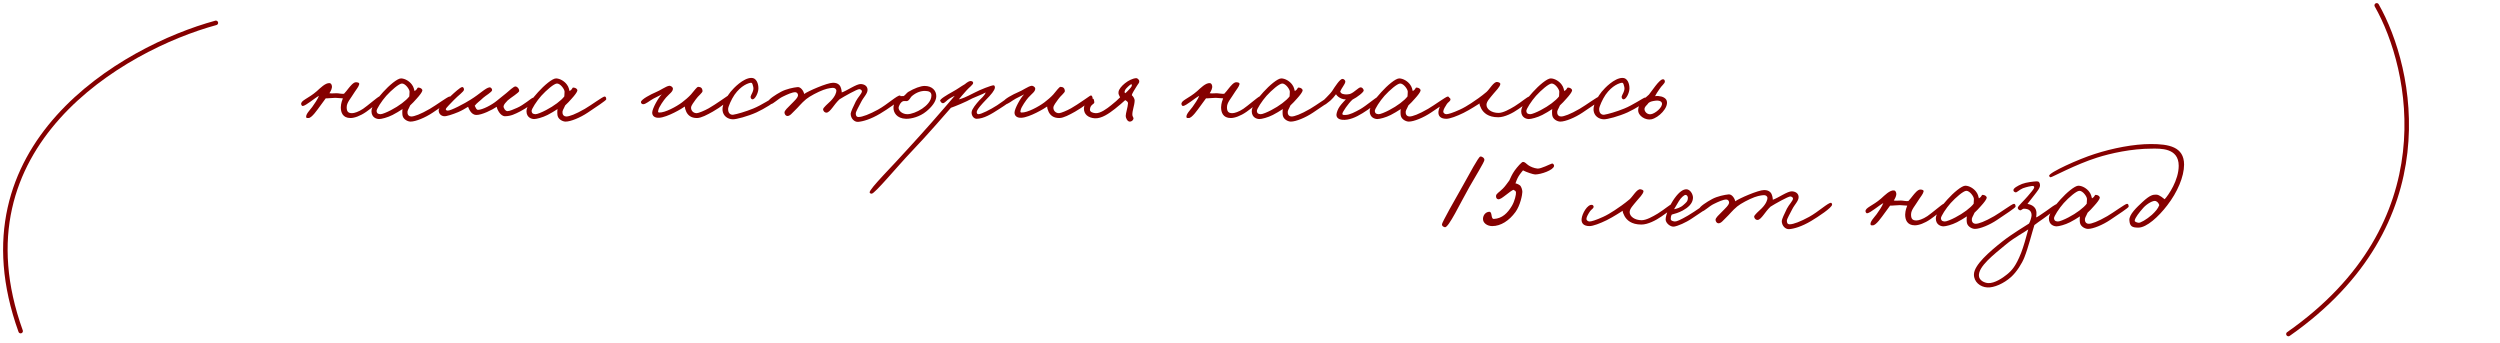 <?xml version="1.0" encoding="UTF-8"?> <svg xmlns="http://www.w3.org/2000/svg" width="466" height="64" viewBox="0 0 466 64" fill="none"><path d="M40.237 4.262C22.909 8.991 -8.629 27.102 3.847 61.717" stroke="#850000" stroke-width="0.841" stroke-linecap="round"></path><path d="M443.018 1C449.762 12.865 455.912 41.728 426.561 62.262" stroke="#850000" stroke-width="0.841" stroke-linecap="round"></path><path d="M71.055 18.331C71.103 18.665 69.15 20.237 68.244 20.857C67.148 21.619 66.053 22 65.338 22C63.861 22 63.527 20.928 63.527 19.999C63.551 19.213 63.813 18.593 63.909 18.331C63.48 18.331 62.908 18.236 62.527 18.236C61.955 18.236 61.074 18.355 60.716 18.331C60.407 18.712 60.121 19.189 59.668 19.761C59.192 20.404 58.072 22.072 57.477 22C57.334 21.976 57.143 22.048 57.095 21.905C56.881 21.381 57.786 20.499 58.191 19.951C58.596 19.403 59.239 18.45 59.454 17.855C58.644 18.284 57.024 19.713 56.428 19.761C56.285 19.761 56.166 19.57 56.142 19.427C56.023 18.712 57.477 18.379 59.049 16.997C59.668 16.449 60.669 15.401 61.455 15.496C61.693 15.52 61.812 15.758 61.86 15.997C61.955 16.449 61.645 16.997 61.407 17.378C61.955 17.45 62.146 17.378 62.741 17.378C63.099 17.378 63.813 17.545 64.123 17.474C64.385 17.212 64.695 16.807 64.957 16.473C65.29 16.068 65.862 15.33 66.338 15.33C66.624 15.33 67.029 15.401 66.958 15.711C66.839 16.211 66.41 16.664 66.148 17.093C65.338 18.427 64.623 19.094 64.623 19.999C64.623 20.809 64.909 21.095 65.624 21.095C66.029 21.095 66.815 20.857 67.673 20.285C68.483 19.737 70.436 18.045 70.674 17.998C70.912 17.95 71.032 18.093 71.055 18.331ZM84.107 18.522C84.107 18.712 82.177 19.975 80.652 20.999C79.271 21.928 77.484 22.667 76.531 22.667C76.055 22.667 75.245 22.31 75.054 21.619C74.983 21.357 74.959 20.761 75.03 20.332C74.53 20.666 73.696 21.166 73.172 21.428C72.243 21.905 71.1 22.191 70.671 22.191C70.242 22.191 69.241 21.952 69.241 20.714C69.241 19.856 70.266 18.379 71.409 17.164C72.505 15.949 74.077 14.591 74.768 14.615C75.507 14.639 76.317 15.139 76.769 15.758C77.127 16.211 77.198 16.735 77.27 16.973C77.984 16.545 77.651 16.282 78.056 16.33C78.389 16.354 78.77 16.592 78.723 16.902C78.675 17.164 78.246 17.76 77.651 18.403C77.27 18.832 76.865 19.284 76.46 19.642C76.126 20.428 75.888 20.595 75.959 21.095C76.007 21.452 76.245 21.714 76.674 21.714C77.198 21.714 78.365 21.309 80.128 20.285C81.32 19.594 83.44 18.022 83.773 17.998C84.059 17.974 84.107 18.26 84.107 18.522ZM76.341 17.093C76.341 16.64 75.554 15.544 74.911 15.568C74.363 15.592 72.958 16.807 72.005 17.855C71.171 18.784 70.147 20.356 70.194 20.714C70.266 21.166 70.433 21.238 70.909 21.285C71.195 21.309 72.124 20.928 72.886 20.523C74.363 19.761 75.721 18.736 76.293 17.974C76.293 17.736 76.341 17.45 76.341 17.093ZM99.734 18.665C99.734 19.022 98.185 20.142 96.97 20.761C95.946 21.285 95.231 21.643 94.159 21.666C93.302 21.69 92.682 20.451 92.587 19.904C91.801 20.451 89.776 21.476 88.728 21.428C87.822 21.381 87.394 20.285 87.251 19.904C86.679 20.237 86.131 20.595 85.392 20.904C84.416 21.309 83.201 21.714 82.772 21.666C82.153 21.595 81.748 21.142 81.771 20.523C81.795 20.023 83.01 18.855 83.963 17.95C84.749 17.212 85.75 16.306 86.107 16.235C86.369 16.187 86.488 16.449 86.488 16.711C86.488 17.069 85.345 17.855 84.63 18.617C84.058 19.237 83.153 20.07 83.105 20.332C83.058 20.547 83.272 20.595 83.439 20.618C83.963 20.69 86.655 19.26 87.727 18.57C89.466 17.497 90.538 16.354 91.253 16.282C91.515 16.259 91.753 16.568 91.729 16.807C91.705 17.164 90.467 17.855 90.062 18.236C89.514 18.784 88.871 19.189 88.489 19.713C88.68 20.094 88.799 20.475 89.109 20.475C89.919 20.475 91.705 19.546 92.635 18.76C93.183 18.284 93.826 17.831 94.35 17.378C94.826 16.997 95.779 16.044 96.113 16.116C96.494 16.187 96.78 16.568 96.78 16.95C96.78 17.259 95.16 18.236 94.636 18.712C94.254 19.094 93.945 19.451 93.873 19.761C93.802 20.118 94.207 20.714 94.588 20.714C95.017 20.714 95.731 20.38 96.398 20.094C97.614 19.57 99.019 18.308 99.305 18.236C99.567 18.165 99.734 18.379 99.734 18.665ZM113.001 18.522C113.001 18.712 111.071 19.975 109.547 20.999C108.165 21.928 106.378 22.667 105.425 22.667C104.949 22.667 104.139 22.31 103.948 21.619C103.877 21.357 103.853 20.761 103.925 20.332C103.424 20.666 102.591 21.166 102.066 21.428C101.137 21.905 99.994 22.191 99.565 22.191C99.136 22.191 98.136 21.952 98.136 20.714C98.136 19.856 99.16 18.379 100.304 17.164C101.399 15.949 102.972 14.591 103.663 14.615C104.401 14.639 105.211 15.139 105.664 15.758C106.021 16.211 106.093 16.735 106.164 16.973C106.879 16.545 106.545 16.282 106.95 16.33C107.284 16.354 107.665 16.592 107.617 16.902C107.57 17.164 107.141 17.76 106.545 18.403C106.164 18.832 105.759 19.284 105.354 19.642C105.02 20.428 104.782 20.595 104.854 21.095C104.901 21.452 105.14 21.714 105.568 21.714C106.093 21.714 107.26 21.309 109.023 20.285C110.214 19.594 112.334 18.022 112.668 17.998C112.953 17.974 113.001 18.26 113.001 18.522ZM105.235 17.093C105.235 16.64 104.449 15.544 103.806 15.568C103.258 15.592 101.852 16.807 100.899 17.855C100.065 18.784 99.041 20.356 99.089 20.714C99.16 21.166 99.327 21.238 99.803 21.285C100.089 21.309 101.018 20.928 101.781 20.523C103.258 19.761 104.616 18.736 105.187 17.974C105.187 17.736 105.235 17.45 105.235 17.093ZM136.127 18.236C136.199 18.57 134.269 20.023 132.864 20.809C131.792 21.404 130.743 21.976 129.957 22C128.766 22.024 128.218 21.428 127.932 20.857C127.742 20.451 127.647 20.07 127.647 19.856C127.218 20.189 124.383 21.881 122.858 21.952C122.024 22 121.548 21.595 121.572 20.952C121.596 20.237 122.715 18.188 123.358 17.593C122.93 17.831 122.406 18.069 121.81 18.379C121.048 18.784 120.357 19.451 119.856 19.427C119.618 19.403 119.451 19.213 119.475 18.998C119.547 18.498 121.333 17.569 122.239 17.188C123.001 16.902 124.145 16.068 124.716 15.997C125.026 15.949 125.431 16.235 125.431 16.521C125.431 17.093 124.859 17.402 124.145 18.188C123.763 18.617 122.81 19.951 122.715 20.523C122.691 20.714 122.548 20.952 122.882 20.976C123.954 21.023 126.074 19.88 127.122 19.094C127.694 18.665 128.361 18.093 128.79 17.617C129.409 16.926 129.886 16.163 130.172 16.187C130.672 16.211 130.91 16.449 130.958 16.95C130.982 17.283 130.124 17.879 129.695 18.522C129.314 19.07 128.838 19.642 128.814 20.047C128.79 20.523 129.147 21.095 129.862 21.095C130.196 21.095 131.339 20.618 132.101 20.189C133.483 19.403 135.437 17.974 135.651 17.855C135.961 17.688 136.056 17.95 136.127 18.236ZM144.584 18.712C144.56 18.974 142.511 20.261 141.011 20.952C139.367 21.69 137.223 22.262 136.579 22.238C135.674 22.214 134.769 21.643 134.674 20.523C134.578 19.38 135.674 17.736 136.198 17.093C136.746 16.425 138.533 14.543 140.058 14.52C140.987 14.496 141.392 15.592 141.368 16.521C141.344 17.331 140.748 18.546 140.248 18.522C140.01 18.498 139.891 18.212 139.915 17.998C139.962 17.688 140.629 16.854 140.391 16.14C140.296 15.83 140.272 15.401 139.962 15.425C139.534 15.473 138.152 15.901 136.913 17.664C136.341 18.498 135.746 19.856 135.722 20.285C135.698 21.095 136.151 21.452 136.675 21.381C137.342 21.285 138.986 20.809 140.391 20.237C141.987 19.594 143.917 18.26 144.25 18.188C144.489 18.141 144.608 18.474 144.584 18.712ZM167.953 18.141C167.906 18.736 165.357 20.404 164.047 21.19C162.284 22.238 160.854 22.643 159.949 22.715C159.258 22.762 158.567 22.095 158.567 21.19C158.567 20.928 159.068 19.785 159.52 18.903C159.901 18.141 160.688 17.402 160.664 16.997C160.64 16.783 160.402 16.64 160.187 16.616C159.782 16.592 157.257 18.022 156.471 18.522C155.923 19.046 155.494 19.642 155.184 20.047C154.779 20.571 154.398 20.999 154.041 20.999C153.731 20.999 153.493 20.761 153.422 20.428C153.35 20.094 154.398 19.284 154.851 18.808C155.709 17.926 155.899 17.212 155.899 16.926C155.899 16.568 155.589 16.378 155.28 16.378C155.137 16.378 154.446 16.402 153.469 16.759C152.445 17.14 150.944 17.926 150.277 18.474C149.324 19.26 148.871 19.927 148.133 20.618C147.704 20.999 147.252 21.69 146.704 21.619C146.418 21.571 146.251 21.262 146.227 20.999C146.203 20.595 146.87 20.047 147.371 19.522C147.99 18.879 148.776 18.212 148.752 17.712C148.729 17.426 148.514 17.188 148.228 17.188C147.656 17.188 146.775 17.593 145.941 17.998C145.012 18.427 144.035 19.475 143.702 19.38C143.44 19.308 143.154 19.213 143.178 18.951C143.225 18.522 144.583 17.64 145.608 17.093C146.537 16.592 147.919 16.306 148.657 16.235C149.3 16.163 149.824 17.045 149.896 17.521C150.587 16.997 154.184 15.425 155.28 15.425C156.352 15.425 156.685 16.044 156.804 16.568C156.876 16.831 156.9 17.093 156.9 17.235C157.853 16.926 159.663 15.616 160.473 15.663C161.212 15.711 161.688 16.092 161.712 16.711C161.736 17.45 160.973 18.093 160.521 18.998C160.116 19.832 159.52 20.785 159.52 21.142C159.52 21.547 159.639 21.809 160.044 21.809C160.759 21.809 162.093 21.285 163.665 20.428C165.404 19.475 167.263 17.712 167.763 17.807C167.882 17.831 167.953 18.022 167.953 18.141ZM174.524 17.926C174.524 18.903 173.667 19.951 172.642 20.785C171.451 21.762 169.879 22.167 168.878 22.143C167.163 22.095 166.496 20.976 166.544 19.999C166.567 19.403 166.972 18.45 167.687 18.022C167.925 17.879 168.235 17.902 168.449 17.902C168.735 17.736 168.997 17.331 169.283 17.14C170.451 16.449 171.594 16.02 172.356 16.02C173.69 16.02 174.524 16.831 174.524 17.926ZM173.619 17.783C173.619 17.045 172.976 16.973 172.452 16.95C171.689 16.926 170.832 17.212 170.046 17.855C169.641 18.165 169.569 18.689 169.093 18.832C168.854 18.879 168.759 18.808 168.473 18.832C167.854 18.903 167.497 19.88 167.497 20.07C167.497 20.714 168.259 21.285 169.117 21.285C169.855 21.285 170.951 20.88 171.88 20.261C172.69 19.713 173.619 18.832 173.619 17.783ZM188.732 18.188C188.708 18.808 187.422 19.546 186.302 20.285C184.73 21.309 183.372 22.119 182.062 22.143C181.466 22.143 181.061 21.5 181.109 20.904C181.156 20.309 181.99 19.332 182.538 18.712C182.824 18.379 183.539 17.855 183.729 17.235C183.015 17.64 182.228 17.879 181.252 18.331C180.013 19.022 178.012 19.832 177.25 20.094C176.463 20.976 172.866 25.168 169.912 28.242C167.292 30.981 163.051 36.127 162.479 36.103C162.337 36.103 162.122 36.032 162.098 35.865C162.051 35.198 166.529 30.791 169.388 27.575C171.056 25.716 171.675 25.097 173.676 22.81C175.082 21.214 177.369 18.57 177.964 17.855C177.512 18.045 177.607 18.045 177.059 18.331C176.463 18.665 176.082 19.284 175.725 19.237C175.51 19.213 175.368 19.022 175.248 18.808C175.105 18.522 176.511 17.688 177.583 17.093C178.584 16.545 179.06 16.14 179.822 15.711C180.347 15.282 180.728 15.044 181.037 15.115C181.276 15.163 181.395 15.258 181.395 15.473C181.395 15.782 180.632 16.306 180.156 16.854C179.584 17.497 178.941 18.236 178.727 18.522C179.346 18.379 179.87 18.188 181.728 17.235C182.657 16.735 184.778 15.901 185.206 15.901C185.397 15.901 185.468 16.163 185.445 16.378C185.373 16.854 184.801 17.593 183.682 18.712C183.205 19.213 182.038 20.428 182.062 20.904C182.086 21.142 182.157 21.285 182.395 21.285C182.896 21.285 184.587 20.451 185.873 19.618C186.85 18.974 188.065 18.022 188.351 17.998C188.518 17.974 188.732 18.022 188.732 18.188ZM203.664 18.236C203.735 18.57 201.806 20.023 200.4 20.809C199.328 21.404 198.28 21.976 197.494 22C196.303 22.024 195.755 21.428 195.469 20.857C195.278 20.451 195.183 20.07 195.183 19.856C194.754 20.189 191.919 21.881 190.395 21.952C189.561 22 189.084 21.595 189.108 20.952C189.132 20.237 190.252 18.188 190.895 17.593C190.466 17.831 189.942 18.069 189.346 18.379C188.584 18.784 187.893 19.451 187.393 19.427C187.155 19.403 186.988 19.213 187.012 18.998C187.083 18.498 188.87 17.569 189.775 17.188C190.538 16.902 191.681 16.068 192.253 15.997C192.563 15.949 192.968 16.235 192.968 16.521C192.968 17.093 192.396 17.402 191.681 18.188C191.3 18.617 190.347 19.951 190.252 20.523C190.228 20.714 190.085 20.952 190.418 20.976C191.491 21.023 193.611 19.88 194.659 19.094C195.231 18.665 195.898 18.093 196.327 17.617C196.946 16.926 197.422 16.163 197.708 16.187C198.209 16.211 198.447 16.449 198.494 16.95C198.518 17.283 197.661 17.879 197.232 18.522C196.851 19.07 196.374 19.642 196.35 20.047C196.327 20.523 196.684 21.095 197.399 21.095C197.732 21.095 198.876 20.618 199.638 20.189C201.02 19.403 202.973 17.974 203.187 17.855C203.497 17.688 203.592 17.95 203.664 18.236ZM212.359 15.139C212.383 15.473 212.168 15.568 211.835 16.14C211.549 16.664 211.001 17.378 210.977 17.76C211.215 17.95 211.525 18.427 211.501 18.76C211.453 19.761 211.048 20.571 211.072 21.428C211.072 21.738 211.358 21.905 211.263 22.191C211.168 22.453 210.929 22.643 210.643 22.667C210.143 22.715 209.833 21.976 209.833 21.619C209.833 21.095 210.238 19.927 210.262 19.237C210.262 18.974 210 18.808 209.738 18.665C209.262 19.094 208.595 19.689 207.832 20.285C206.737 21.142 205.331 22.143 204.045 22.048C202.83 21.952 202.02 21.309 202.043 20.189C202.067 19.237 203.068 18.308 203.663 18.379C203.973 18.427 203.902 18.736 203.973 18.998C204.092 19.451 203.211 19.38 203.163 20.428C203.139 20.904 203.806 21.071 204.211 21.095C205.117 21.166 206.355 20.237 207.118 19.618C207.832 19.046 208.285 18.665 208.785 18.141C208.642 17.831 208.404 17.521 208.499 17.093C208.642 16.187 210.429 14.663 211.787 14.567C211.978 14.543 212.359 14.853 212.359 15.139ZM209.738 17.378C210.024 17.188 210.524 16.616 210.715 16.402C210.905 16.187 210.953 16.068 210.977 15.925C211.001 15.758 210.953 15.711 210.834 15.711C210.715 15.711 209.833 16.497 209.738 16.759C209.643 16.997 209.524 17.212 209.738 17.378ZM235.139 18.331C235.187 18.665 233.233 20.237 232.328 20.857C231.232 21.619 230.136 22 229.422 22C227.945 22 227.611 20.928 227.611 19.999C227.635 19.213 227.897 18.593 227.992 18.331C227.564 18.331 226.992 18.236 226.611 18.236C226.039 18.236 225.157 18.355 224.8 18.331C224.49 18.712 224.205 19.189 223.752 19.761C223.275 20.404 222.156 22.072 221.56 22C221.417 21.976 221.227 22.048 221.179 21.905C220.965 21.381 221.87 20.499 222.275 19.951C222.68 19.403 223.323 18.45 223.537 17.855C222.728 18.284 221.108 19.713 220.512 19.761C220.369 19.761 220.25 19.57 220.226 19.427C220.107 18.712 221.56 18.379 223.133 16.997C223.752 16.449 224.752 15.401 225.539 15.496C225.777 15.52 225.896 15.758 225.944 15.997C226.039 16.449 225.729 16.997 225.491 17.378C226.039 17.45 226.229 17.378 226.825 17.378C227.182 17.378 227.897 17.545 228.207 17.474C228.469 17.212 228.778 16.807 229.041 16.473C229.374 16.068 229.946 15.33 230.422 15.33C230.708 15.33 231.113 15.401 231.042 15.711C230.923 16.211 230.494 16.664 230.232 17.093C229.422 18.427 228.707 19.094 228.707 19.999C228.707 20.809 228.993 21.095 229.708 21.095C230.113 21.095 230.899 20.857 231.756 20.285C232.566 19.737 234.52 18.045 234.758 17.998C234.996 17.95 235.115 18.093 235.139 18.331ZM248.19 18.522C248.19 18.712 246.261 19.975 244.736 20.999C243.354 21.928 241.568 22.667 240.615 22.667C240.138 22.667 239.328 22.31 239.138 21.619C239.066 21.357 239.043 20.761 239.114 20.332C238.614 20.666 237.78 21.166 237.256 21.428C236.327 21.905 235.183 22.191 234.754 22.191C234.326 22.191 233.325 21.952 233.325 20.714C233.325 19.856 234.349 18.379 235.493 17.164C236.589 15.949 238.161 14.591 238.852 14.615C239.59 14.639 240.4 15.139 240.853 15.758C241.21 16.211 241.282 16.735 241.353 16.973C242.068 16.545 241.735 16.282 242.14 16.33C242.473 16.354 242.854 16.592 242.807 16.902C242.759 17.164 242.33 17.76 241.735 18.403C241.353 18.832 240.948 19.284 240.543 19.642C240.21 20.428 239.972 20.595 240.043 21.095C240.091 21.452 240.329 21.714 240.758 21.714C241.282 21.714 242.449 21.309 244.212 20.285C245.403 19.594 247.523 18.022 247.857 17.998C248.143 17.974 248.19 18.26 248.19 18.522ZM240.424 17.093C240.424 16.64 239.638 15.544 238.995 15.568C238.447 15.592 237.041 16.807 236.089 17.855C235.255 18.784 234.23 20.356 234.278 20.714C234.349 21.166 234.516 21.238 234.993 21.285C235.279 21.309 236.208 20.928 236.97 20.523C238.447 19.761 239.805 18.736 240.377 17.974C240.377 17.736 240.424 17.45 240.424 17.093ZM257.104 18.522C256.985 19.094 255.174 20.356 253.983 21.095C252.721 21.881 251.434 22.429 250.243 22.334C249.409 22.262 249.052 21.833 249.123 21.285C249.171 20.952 249.338 20.38 249.743 19.808C250.124 19.284 250.696 18.712 250.862 18.522C250.505 18.522 250.338 18.498 250.052 18.379C249.647 18.212 249.242 17.926 249.028 17.569C248.694 18.022 248.385 18.403 247.789 18.903C247.313 19.284 246.979 19.57 246.789 19.57C246.574 19.57 246.312 19.38 246.36 19.189C246.455 18.855 246.908 18.546 247.265 18.141C247.67 17.688 247.885 17.545 248.289 16.997C248.837 16.14 249.743 14.758 250.195 14.71C250.41 14.686 250.767 14.877 250.767 15.234C250.719 15.735 250.076 16.354 249.814 17.093C249.933 17.307 250.076 17.474 250.338 17.521C250.791 17.64 251.124 17.617 251.625 17.521C252.506 17.212 253.221 16.235 253.673 16.282C253.935 16.306 254.174 16.616 254.198 16.854C254.221 17.164 253.006 18.117 252.101 18.57C251.315 19.284 250.243 20.857 250.219 21.19C250.195 21.476 250.529 21.428 250.815 21.428C251.601 21.404 252.554 20.904 253.578 20.332C254.579 19.761 256.461 18.165 256.77 18.093C257.009 18.045 257.152 18.308 257.104 18.522ZM270.175 18.522C270.175 18.712 268.246 19.975 266.721 20.999C265.339 21.928 263.553 22.667 262.6 22.667C262.123 22.667 261.313 22.31 261.123 21.619C261.051 21.357 261.027 20.761 261.099 20.332C260.599 20.666 259.765 21.166 259.241 21.428C258.312 21.905 257.168 22.191 256.739 22.191C256.311 22.191 255.31 21.952 255.31 20.714C255.31 19.856 256.334 18.379 257.478 17.164C258.574 15.949 260.146 14.591 260.837 14.615C261.575 14.639 262.385 15.139 262.838 15.758C263.195 16.211 263.267 16.735 263.338 16.973C264.053 16.545 263.719 16.282 264.124 16.33C264.458 16.354 264.839 16.592 264.791 16.902C264.744 17.164 264.315 17.76 263.719 18.403C263.338 18.832 262.933 19.284 262.528 19.642C262.195 20.428 261.957 20.595 262.028 21.095C262.076 21.452 262.314 21.714 262.743 21.714C263.267 21.714 264.434 21.309 266.197 20.285C267.388 19.594 269.508 18.022 269.842 17.998C270.128 17.974 270.175 18.26 270.175 18.522ZM262.409 17.093C262.409 16.64 261.623 15.544 260.98 15.568C260.432 15.592 259.026 16.807 258.073 17.855C257.24 18.784 256.215 20.356 256.263 20.714C256.334 21.166 256.501 21.238 256.978 21.285C257.263 21.309 258.193 20.928 258.955 20.523C260.432 19.761 261.79 18.736 262.361 17.974C262.361 17.736 262.409 17.45 262.409 17.093ZM285.421 18.379C285.302 18.736 284.063 19.618 283.039 20.332C281.991 21.071 280.466 21.857 279.275 21.857C277.369 21.857 276.535 20.999 276.13 20.285C275.892 19.832 275.749 19.475 275.797 19.284C275.511 19.451 274.129 20.38 272.795 21.047C271.58 21.643 270.27 22.143 269.603 22.143C268.483 22.143 268.054 21.595 268.126 20.809C268.221 19.808 269.222 18.045 270.079 18.188C270.246 18.212 270.389 18.403 270.365 18.57C270.318 18.903 269.913 19.046 269.698 19.38C269.365 19.88 269.055 20.404 269.031 20.761C269.007 21.071 269.317 21.285 269.603 21.285C269.96 21.285 270.77 21.047 272.128 20.428C272.819 20.118 273.534 19.689 274.224 19.237C274.987 18.736 276.106 17.974 277.083 17.14C277.655 16.64 278.441 15.187 279.084 15.282C279.37 15.33 279.704 15.425 279.656 15.711C279.561 16.211 278.846 16.926 278.417 17.426C277.703 18.308 277.083 18.903 277.083 19.546C277.083 20.356 278.036 21.047 279.323 21.047C280.18 21.047 281.371 20.38 282.324 19.808C283.634 18.998 284.706 18.022 285.04 17.998C285.207 17.974 285.493 18.141 285.421 18.379ZM298.418 18.522C298.418 18.712 296.489 19.975 294.964 20.999C293.582 21.928 291.796 22.667 290.843 22.667C290.366 22.667 289.556 22.31 289.366 21.619C289.294 21.357 289.27 20.761 289.342 20.332C288.842 20.666 288.008 21.166 287.484 21.428C286.555 21.905 285.411 22.191 284.982 22.191C284.553 22.191 283.553 21.952 283.553 20.714C283.553 19.856 284.577 18.379 285.721 17.164C286.817 15.949 288.389 14.591 289.08 14.615C289.818 14.639 290.628 15.139 291.081 15.758C291.438 16.211 291.51 16.735 291.581 16.973C292.296 16.545 291.962 16.282 292.367 16.33C292.701 16.354 293.082 16.592 293.034 16.902C292.987 17.164 292.558 17.76 291.962 18.403C291.581 18.832 291.176 19.284 290.771 19.642C290.438 20.428 290.199 20.595 290.271 21.095C290.319 21.452 290.557 21.714 290.986 21.714C291.51 21.714 292.677 21.309 294.44 20.285C295.631 19.594 297.751 18.022 298.085 17.998C298.371 17.974 298.418 18.26 298.418 18.522ZM290.652 17.093C290.652 16.64 289.866 15.544 289.223 15.568C288.675 15.592 287.269 16.807 286.316 17.855C285.483 18.784 284.458 20.356 284.506 20.714C284.577 21.166 284.744 21.238 285.221 21.285C285.506 21.309 286.435 20.928 287.198 20.523C288.675 19.761 290.033 18.736 290.604 17.974C290.604 17.736 290.652 17.45 290.652 17.093ZM306.946 18.712C306.922 18.974 304.874 20.261 303.373 20.952C301.729 21.69 299.585 22.262 298.942 22.238C298.036 22.214 297.131 21.643 297.036 20.523C296.941 19.38 298.036 17.736 298.561 17.093C299.108 16.425 300.895 14.543 302.42 14.52C303.349 14.496 303.754 15.592 303.73 16.521C303.706 17.331 303.111 18.546 302.61 18.522C302.372 18.498 302.253 18.212 302.277 17.998C302.324 17.688 302.992 16.854 302.753 16.14C302.658 15.83 302.634 15.401 302.324 15.425C301.896 15.473 300.514 15.901 299.275 17.664C298.703 18.498 298.108 19.856 298.084 20.285C298.06 21.095 298.513 21.452 299.037 21.381C299.704 21.285 301.348 20.809 302.753 20.237C304.349 19.594 306.279 18.26 306.613 18.188C306.851 18.141 306.97 18.474 306.946 18.712ZM310.691 18.832C311.025 20.094 309.19 21.928 307.833 22.238C306.761 22.477 305.307 21.619 305.355 20.499C305.379 19.522 306.141 18.641 307.356 17.64C307.785 17.069 308.19 16.521 308.571 16.02C309.095 15.33 309.619 14.853 309.81 14.806C310.143 14.71 310.31 14.853 310.334 15.187C310.358 15.544 309.667 16.02 309.333 16.592C308.976 17.093 308.69 17.545 308.5 17.926C308.738 17.902 309 17.855 309.262 17.926C309.738 17.95 310.548 18.212 310.691 18.832ZM309.786 19.237C309.715 18.855 309.19 18.689 308.643 18.76C308.118 18.832 307.618 18.903 307.285 19.189C307.118 19.522 306.427 19.904 306.546 20.475C306.665 20.999 307.189 21.381 307.737 21.285C308.5 21.19 309.953 19.999 309.786 19.237ZM276.687 29.85C276.639 30.255 275.043 32.852 273.923 34.806C272.208 37.807 270.016 42.5 269.325 42.357C269.016 42.286 268.754 42.095 268.777 41.809C268.825 41.404 271.112 37.331 272.708 34.544C273.899 32.423 275.591 29.231 275.924 29.183C276.305 29.136 276.734 29.493 276.687 29.85ZM289.676 30.946C289.557 31.709 287.246 32.519 286.151 32.519C285.793 32.519 284.459 32.066 283.887 31.756C283.768 31.899 283.339 32.399 283.054 32.876C282.768 33.352 282.553 33.972 282.482 34.186C282.625 34.186 283.006 34.329 283.268 34.52C283.554 34.686 283.768 35.377 283.768 35.758C283.768 36.282 283.387 38.284 282.482 39.522C281.315 41.119 279.766 42.143 278.146 42.143C277.241 42.143 276.359 41.571 276.431 40.714C276.479 40.07 276.931 39.522 277.574 39.475C278.241 39.427 277.813 40.856 278.48 40.809C280.004 40.714 281.005 39.737 281.815 38.379C282.339 37.498 282.625 36.235 282.577 35.854C282.529 35.52 282.363 35.568 282.101 35.377C281.886 35.449 281.172 35.949 280.719 36.33C280.076 36.807 279.647 37.188 279.242 37.14C278.956 37.093 278.837 36.807 278.861 36.521C278.885 36.092 279.385 35.901 280.123 35.163C280.528 34.782 280.957 34.139 281.338 33.638C281.553 33.162 281.862 32.447 282.339 31.78C282.839 31.089 283.649 30.184 283.864 30.184C284.292 30.184 284.435 30.494 284.888 30.803C285.269 31.065 285.912 31.351 286.579 31.423C287.223 31.494 288.962 30.565 289.271 30.494C289.486 30.422 289.724 30.732 289.676 30.946ZM312.105 38.379C311.986 38.736 310.748 39.618 309.723 40.332C308.675 41.071 307.15 41.857 305.959 41.857C304.053 41.857 303.22 40.999 302.815 40.285C302.576 39.832 302.433 39.475 302.481 39.284C302.195 39.451 300.813 40.38 299.479 41.047C298.264 41.643 296.954 42.143 296.287 42.143C295.167 42.143 294.739 41.595 294.81 40.809C294.905 39.808 295.906 38.045 296.764 38.188C296.93 38.212 297.073 38.403 297.049 38.569C297.002 38.903 296.597 39.046 296.382 39.38C296.049 39.88 295.739 40.404 295.715 40.761C295.692 41.071 296.001 41.285 296.287 41.285C296.644 41.285 297.454 41.047 298.812 40.428C299.503 40.118 300.218 39.689 300.909 39.237C301.671 38.736 302.791 37.974 303.767 37.14C304.339 36.64 305.125 35.187 305.769 35.282C306.054 35.33 306.388 35.425 306.34 35.711C306.245 36.211 305.53 36.926 305.102 37.426C304.387 38.307 303.767 38.903 303.767 39.546C303.767 40.356 304.72 41.047 306.007 41.047C306.864 41.047 308.056 40.38 309.008 39.808C310.319 38.998 311.391 38.022 311.724 37.998C311.891 37.974 312.177 38.141 312.105 38.379ZM318.575 38.236C318.551 38.736 316.479 39.951 315.383 40.714C314.239 41.5 312.715 42.143 312.048 42.238C311.381 42.334 310.475 41.595 310.475 40.904C310.475 40.023 311.262 38.164 312.143 36.95C313.024 35.735 313.739 35.282 314.335 35.282C315.049 35.282 315.597 36.211 315.573 36.902C315.526 37.998 314.573 38.736 313.668 39.237C312.929 39.642 312.167 39.856 311.619 39.999C311.452 40.309 311.428 40.499 311.428 40.809C311.428 41.166 311.905 41.261 312.191 41.285C312.524 41.309 313.263 40.976 314.621 40.19C316.098 39.332 317.956 37.903 318.242 37.903C318.385 37.903 318.599 37.879 318.575 38.236ZM314.621 36.854C314.621 36.64 314.454 36.33 314.192 36.33C313.906 36.33 313.31 36.878 312.953 37.474C312.715 37.855 312.191 38.76 312.048 38.998C312.477 38.927 313.263 38.712 313.811 38.188C314.239 37.783 314.621 37.593 314.621 36.854ZM341.506 38.141C341.458 38.736 338.909 40.404 337.599 41.19C335.836 42.238 334.407 42.643 333.501 42.715C332.811 42.762 332.12 42.095 332.12 41.19C332.12 40.928 332.62 39.785 333.073 38.903C333.454 38.141 334.24 37.402 334.216 36.997C334.192 36.783 333.954 36.64 333.74 36.616C333.335 36.592 330.809 38.022 330.023 38.522C329.475 39.046 329.047 39.642 328.737 40.047C328.332 40.571 327.951 40.999 327.593 40.999C327.284 40.999 327.045 40.761 326.974 40.428C326.902 40.094 327.951 39.284 328.403 38.808C329.261 37.926 329.452 37.212 329.452 36.926C329.452 36.568 329.142 36.378 328.832 36.378C328.689 36.378 327.998 36.402 327.022 36.759C325.997 37.14 324.496 37.926 323.829 38.474C322.876 39.26 322.424 39.927 321.685 40.618C321.256 40.999 320.804 41.69 320.256 41.619C319.97 41.571 319.803 41.261 319.779 40.999C319.756 40.594 320.423 40.047 320.923 39.522C321.542 38.879 322.329 38.212 322.305 37.712C322.281 37.426 322.066 37.188 321.781 37.188C321.209 37.188 320.327 37.593 319.494 37.998C318.565 38.427 317.588 39.475 317.254 39.38C316.992 39.308 316.706 39.213 316.73 38.951C316.778 38.522 318.136 37.64 319.16 37.093C320.089 36.592 321.471 36.306 322.209 36.235C322.853 36.163 323.377 37.045 323.448 37.521C324.139 36.997 327.736 35.425 328.832 35.425C329.904 35.425 330.238 36.044 330.357 36.568C330.428 36.831 330.452 37.093 330.452 37.236C331.405 36.926 333.216 35.615 334.025 35.663C334.764 35.711 335.24 36.092 335.264 36.711C335.288 37.45 334.526 38.093 334.073 38.998C333.668 39.832 333.073 40.785 333.073 41.142C333.073 41.547 333.192 41.809 333.597 41.809C334.311 41.809 335.645 41.285 337.218 40.428C338.957 39.475 340.815 37.712 341.315 37.807C341.434 37.831 341.506 38.022 341.506 38.141ZM362.651 38.331C362.699 38.665 360.745 40.237 359.84 40.856C358.744 41.619 357.649 42 356.934 42C355.457 42 355.123 40.928 355.123 39.999C355.147 39.213 355.409 38.593 355.504 38.331C355.076 38.331 354.504 38.236 354.123 38.236C353.551 38.236 352.67 38.355 352.312 38.331C352.003 38.712 351.717 39.189 351.264 39.761C350.788 40.404 349.668 42.072 349.072 42C348.929 41.976 348.739 42.048 348.691 41.905C348.477 41.381 349.382 40.499 349.787 39.951C350.192 39.403 350.835 38.45 351.05 37.855C350.24 38.284 348.62 39.713 348.024 39.761C347.881 39.761 347.762 39.57 347.738 39.427C347.619 38.712 349.072 38.379 350.645 36.997C351.264 36.449 352.265 35.401 353.051 35.496C353.289 35.52 353.408 35.758 353.456 35.997C353.551 36.449 353.241 36.997 353.003 37.378C353.551 37.45 353.742 37.378 354.337 37.378C354.695 37.378 355.409 37.545 355.719 37.474C355.981 37.212 356.291 36.807 356.553 36.473C356.886 36.068 357.458 35.33 357.934 35.33C358.22 35.33 358.625 35.401 358.554 35.711C358.435 36.211 358.006 36.664 357.744 37.093C356.934 38.427 356.219 39.094 356.219 39.999C356.219 40.809 356.505 41.095 357.22 41.095C357.625 41.095 358.411 40.856 359.268 40.285C360.078 39.737 362.032 38.045 362.27 37.998C362.508 37.95 362.627 38.093 362.651 38.331ZM375.703 38.522C375.703 38.712 373.773 39.975 372.248 40.999C370.867 41.928 369.08 42.667 368.127 42.667C367.651 42.667 366.841 42.31 366.65 41.619C366.579 41.357 366.555 40.761 366.626 40.332C366.126 40.666 365.292 41.166 364.768 41.428C363.839 41.905 362.695 42.191 362.267 42.191C361.838 42.191 360.837 41.952 360.837 40.714C360.837 39.856 361.862 38.379 363.005 37.164C364.101 35.949 365.673 34.591 366.364 34.615C367.103 34.639 367.913 35.139 368.365 35.758C368.723 36.211 368.794 36.735 368.866 36.973C369.58 36.545 369.247 36.282 369.652 36.33C369.985 36.354 370.366 36.592 370.319 36.902C370.271 37.164 369.842 37.76 369.247 38.403C368.866 38.832 368.461 39.284 368.056 39.642C367.722 40.428 367.484 40.594 367.555 41.095C367.603 41.452 367.841 41.714 368.27 41.714C368.794 41.714 369.961 41.309 371.724 40.285C372.915 39.594 375.036 38.022 375.369 37.998C375.655 37.974 375.703 38.26 375.703 38.522ZM367.936 37.093C367.936 36.64 367.15 35.544 366.507 35.568C365.959 35.592 364.554 36.807 363.601 37.855C362.767 38.784 361.743 40.356 361.79 40.714C361.862 41.166 362.028 41.238 362.505 41.285C362.791 41.309 363.72 40.928 364.482 40.523C365.959 39.761 367.317 38.736 367.889 37.974C367.889 37.736 367.936 37.45 367.936 37.093ZM383.689 38.427C383.665 38.665 381.616 40.237 380.926 40.714C380.306 41.142 379.568 41.666 379.21 41.952C378.758 43.358 378.091 46.097 377.352 47.956C376.9 49.123 375.899 50.695 374.875 51.624C373.493 52.863 371.682 53.649 370.444 53.578C369.086 53.506 367.918 52.53 367.942 51.148C367.966 49.409 370.777 46.955 373.255 45.002C374.994 43.62 377.614 42.072 378.21 41.666C378.4 41.381 378.686 40.452 378.686 40.142C378.686 39.308 378.162 38.903 377.257 38.903C376.947 38.903 376.757 39.284 376.495 39.189C376.304 39.117 376.09 38.951 376.113 38.712C376.137 38.427 377.376 37.283 377.972 36.568C378.472 35.973 379.139 35.211 379.163 34.996C379.187 34.758 379.163 34.663 378.782 34.663C378.639 34.663 377.781 34.829 377.066 35.091C376.423 35.353 375.923 35.925 375.685 35.854C375.399 35.758 375.303 35.639 375.303 35.425C375.303 35.091 376.042 34.639 376.923 34.281C377.71 33.972 379.091 33.829 379.591 33.805C380.044 33.781 380.211 33.996 380.259 34.472C380.306 34.996 379.782 35.615 379.115 36.473C378.567 37.164 378.281 37.545 377.924 37.998C378.353 38.093 379.472 38.355 379.591 39.522C379.615 39.808 379.591 40.094 379.544 40.523C379.687 40.523 380.521 39.951 381.402 39.332C382.26 38.712 383.141 38.045 383.403 38.045C383.594 38.045 383.689 38.236 383.689 38.427ZM378.067 42.762C377.424 43.239 375.494 44.263 374.017 45.478C371.659 47.432 368.728 49.671 368.871 51.434C368.943 52.291 369.896 52.72 370.587 52.768C371.801 52.839 373.326 51.791 374.112 51.148C375.018 50.409 375.756 49.599 376.733 47.146C377.185 45.978 377.638 44.382 378.067 42.762ZM396.78 38.522C396.78 38.712 394.851 39.975 393.326 40.999C391.944 41.928 390.157 42.667 389.205 42.667C388.728 42.667 387.918 42.31 387.728 41.619C387.656 41.357 387.632 40.761 387.704 40.332C387.203 40.666 386.37 41.166 385.846 41.428C384.916 41.905 383.773 42.191 383.344 42.191C382.915 42.191 381.915 41.952 381.915 40.714C381.915 39.856 382.939 38.379 384.083 37.164C385.179 35.949 386.751 34.591 387.442 34.615C388.18 34.639 388.99 35.139 389.443 35.758C389.8 36.211 389.872 36.735 389.943 36.973C390.658 36.545 390.324 36.282 390.729 36.33C391.063 36.354 391.444 36.592 391.396 36.902C391.349 37.164 390.92 37.76 390.324 38.403C389.943 38.832 389.538 39.284 389.133 39.642C388.8 40.428 388.561 40.594 388.633 41.095C388.68 41.452 388.919 41.714 389.347 41.714C389.872 41.714 391.039 41.309 392.802 40.285C393.993 39.594 396.113 38.022 396.447 37.998C396.733 37.974 396.78 38.26 396.78 38.522ZM389.014 37.093C389.014 36.64 388.228 35.544 387.585 35.568C387.037 35.592 385.631 36.807 384.678 37.855C383.844 38.784 382.82 40.356 382.868 40.714C382.939 41.166 383.106 41.238 383.582 41.285C383.868 41.309 384.797 40.928 385.56 40.523C387.037 39.761 388.395 38.736 388.966 37.974C388.966 37.736 389.014 37.45 389.014 37.093ZM407.112 30.684C407.112 32.923 405.873 35.83 403.967 38.284C402.347 40.404 400.132 42.429 398.583 42.429C397.368 42.429 396.987 42.143 396.916 41.047C396.844 39.975 398.321 38.617 399.346 37.664C400.775 36.33 401.347 36.259 401.966 36.282C402.562 36.306 403.324 37.045 403.491 37.14C404.206 36.378 406.111 33.591 406.111 30.899C406.111 27.492 402.586 27.706 401.156 27.706C397.249 27.706 393.414 28.588 390.913 29.374C386.91 30.637 382.503 33.043 382.241 33.043C382.122 33.043 381.955 32.876 381.955 32.757C381.979 32.137 387.434 29.66 390.436 28.707C393.819 27.611 397.726 26.849 400.918 26.849C404.253 26.849 407.112 27.349 407.112 30.684ZM402.49 38.236C402.371 37.879 402.181 37.617 401.823 37.474C401.371 37.307 400.203 37.974 399.536 38.712C398.726 39.618 397.988 40.571 397.916 41.095C397.869 41.381 398.321 41.452 398.583 41.523C398.917 41.619 400.132 40.904 401.109 40.047C401.776 39.427 402.252 38.879 402.49 38.236Z" fill="#850000"></path></svg> 